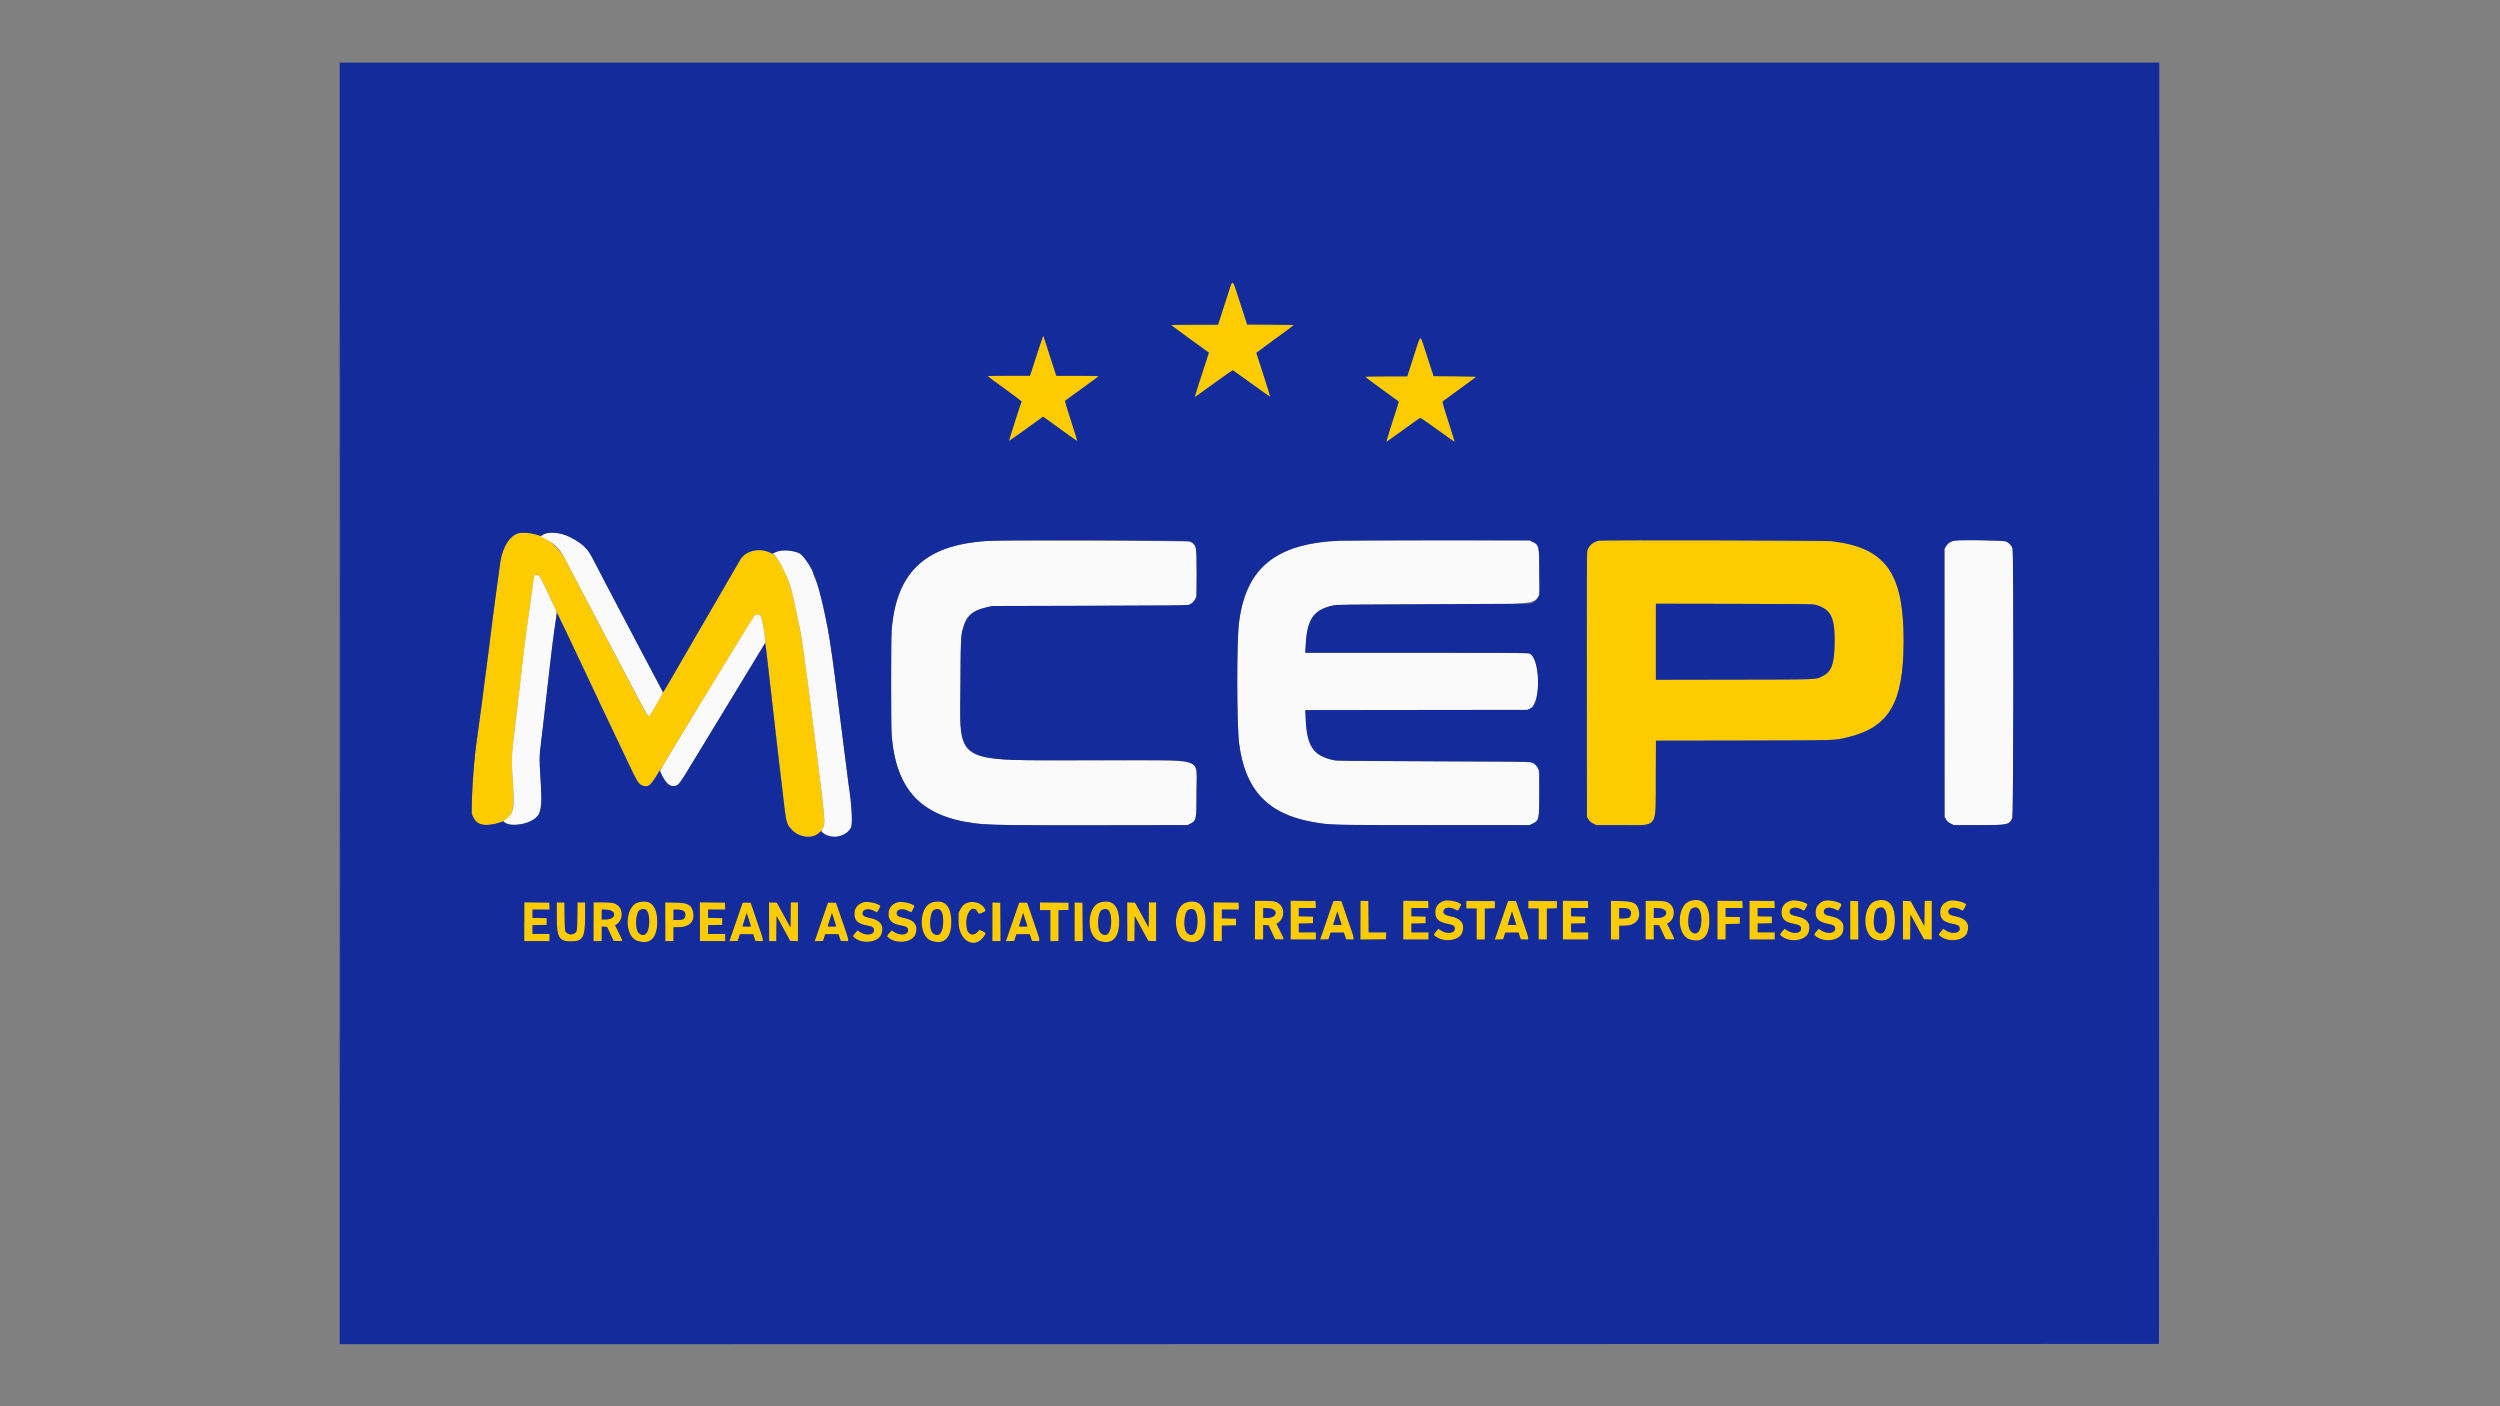 <?xml version="1.0" encoding="utf-8"?>
<!-- Generator: Adobe Illustrator 28.0.0, SVG Export Plug-In . SVG Version: 6.00 Build 0)  -->
<svg version="1.1" id="Laag_1" xmlns="http://www.w3.org/2000/svg" xmlns:xlink="http://www.w3.org/1999/xlink" x="0px" y="0px"
	 viewBox="0 0 3628.3 2040.9" style="enable-background:new 0 0 3628.3 2040.9;" xml:space="preserve">
<rect x="0" y="0" width="3628.3" height="2040.9" fill="#808080" stroke="none"/>
<style type="text/css">
	.st0{fill-rule:evenodd;clip-rule:evenodd;fill:#FDCC00;}
	
		.st1{clip-path:url(#SVGID_00000144310864600098569910000014218769715468785030_);fill-rule:evenodd;clip-rule:evenodd;fill:#FAFAFA;}
	
		.st2{clip-path:url(#SVGID_00000144310864600098569910000014218769715468785030_);fill-rule:evenodd;clip-rule:evenodd;fill:#142C9B;}
</style>
<g>
	<path class="st0" d="M1780.4,432c-4.4,13.5-9,27.9-10.3,31.9l-2.4,7.3h-34c-18.7,0-34,0.3-33.9,0.6c0,0.3,12.3,9.4,27.3,20.3
		l27.3,19.7l-4,12.5c-2.2,6.9-6.9,21.3-10.4,32c-3.5,10.7-6.2,19.6-6,19.8c0.3,0.3-0.7,1.1,31-21.9c12.9-9.4,23.9-16.9,24.4-16.7
		c0.5,0.2,12.8,9,27.4,19.6c14.6,10.6,26.6,19.1,26.8,18.9c0.2-0.2-4.3-14.6-9.9-32.1l-10.3-31.7l1.8-1.5c1-0.8,13.2-9.8,27.1-19.9
		c13.9-10.1,25.3-18.6,25.3-18.9c0-0.3-15.2-0.7-33.8-0.8l-33.8-0.2l-10.2-31.7C1787.4,401.4,1790,402.3,1780.4,432 M1505.1,513.7
		c-4.8,14.7-9.1,27.9-9.5,29.2l-0.8,2.4h-30.7c-16.9,0-30.7,0.3-30.7,0.6c0,0.3,11.2,8.6,24.8,18.4c13.6,9.8,24.6,18.1,24.4,18.4
		c-0.8,1.3-18.5,56.7-18.3,57.2c0.1,0.3,11.3-7.5,24.9-17.3l24.7-17.9l3.4,2.5c29.5,21.5,46.1,33.4,46.3,32.9
		c0.1-0.3-4-13.4-9.1-29.1c-5.2-16-9-28.8-8.7-29.2c0.3-0.4,11.4-8.5,24.6-18c13.2-9.5,24-17.5,24.1-17.8c0-0.3-13.8-0.6-30.7-0.6
		h-30.7l-8.3-25.7c-4.6-14.1-8.8-27.3-9.5-29.2C1514,485.7,1514.9,483.7,1505.1,513.7 M2051.6,517.3l-9.3,28.9h-30.7
		c-19.3,0-30.6,0.3-30.4,0.7c0.1,0.4,11.1,8.5,24.3,18.1c13.2,9.6,24.1,17.5,24.3,17.7c0.4,0.3-2.5,9.7-11.5,37.3
		c-3.9,11.9-6.6,21.5-6.1,21.3c0.5-0.2,11.5-8,24.3-17.3c12.9-9.3,23.9-17.2,24.5-17.4c0.6-0.2,11.2,6.9,25.5,17.4
		c13.5,9.8,24.6,17.6,24.8,17.5c0.2-0.2-3.9-13.3-9-29.1c-6-18.6-9.1-29.1-8.6-29.6c0.4-0.4,11.5-8.6,24.7-18.1
		c13.2-9.5,24-17.5,24-17.8c0-0.3-13.9-0.6-30.8-0.8l-30.9-0.2l-2.5-7.5c-1.4-4.1-5.5-17-9.3-28.7
		C2060.4,483.9,2062.6,482.9,2051.6,517.3 M754.1,773.5c-13,2.2-24.4,19.1-27.8,41.1c-1.3,8.2-10.4,75.8-11,81
		c-0.3,2.7-2.8,22.8-5.6,44.6c-2.8,21.9-5.8,45.1-6.7,51.8c-3.1,24.7-4.7,36.6-7.6,57.4c-4.5,31.8-5.9,43.3-7.1,57
		c-2.1,23.8-3.4,47.2-3.6,60.9l-0.1,13.8l2.6,5.4c5,10.7,12.5,12.7,32,8.8c25.7-5.2,28.5-13.6,24.3-73.9
		c-1.1-16.4-0.9-25.1,1.5-45.6c1.2-10.6,3.4-29.3,4.9-41.4c1.4-12.2,3.4-29.6,4.5-38.6c4.7-41.9,8.2-70.4,10.5-86.3
		c2.5-17,6.9-48.3,8.7-62.2c2.3-17.8,6.7-18.3,14.4-1.9c1.5,3.1,4.4,9.3,6.6,13.9c6.6,13.9,10.2,21.6,11.9,25.5
		c0.9,2.1,2.1,4.6,2.7,5.6c1.1,2.2,30.6,64.2,37.9,79.9c1.5,3.3,6.1,12.9,10.1,21.4c4,8.5,9,19,11,23.5c2.1,4.5,4,8.7,4.4,9.4
		c0.4,0.7,3.1,6.3,6,12.5c18.6,39,24.5,51.3,34.6,72.8c13.6,28.9,16.1,31.9,25,30.9c7-0.8-2.4,13.6,84.3-129.2
		c38.8-63.9,71.5-117,72.5-117.9c3.1-2.8,7.4-2.2,9.3,1.3c1.9,3.5,6.4,29.5,6.6,37.9c0,0.8,0.9,8.8,2,17.6
		c1.1,8.9,3.1,26.2,4.5,38.6c1.4,12.4,3.9,34.5,5.6,49.1c1.7,14.6,4.1,35.6,5.3,46.5c1.2,10.9,2.4,20.9,2.6,22.1
		c0.2,1.2,2.5,20.5,5.1,42.8c4.5,39.2,4.8,40.7,7,45.6c13,27.8,53.5,24.8,53.4-4.1c0-10.2-10-92.5-26.3-217.4
		c-5.9-45.2-11.2-74.9-19.2-108c-7.3-30.2-21.2-58-31.4-62.9c-17.6-8.4-37.2-4.2-45.2,9.5c-6.5,11.1-58.9,101.5-75.6,130.3
		c-9.8,16.9-21.8,37.6-26.7,46.1c-4.9,8.4-9.1,15.5-9.4,15.8c-0.3,0.2-0.6,0.8-0.7,1.2c-0.2,1.2-18.2,32.1-19.4,33.3
		c-1.9,2-3.1,0.2-18.3-28.9c-8.4-16-33.6-63.9-56-106.4C846,861,825.6,822.1,823,816.9C808,786.8,780,769.1,754.1,773.5
		 M1521.9,784.5c36.4,0.1,95.8,0.1,132,0c36.2-0.1,6.4-0.2-66.2-0.2C1515,784.3,1485.4,784.4,1521.9,784.5 M2321.4,784.6
		c-8.6,1.1-15.8,7.2-17.9,15c-0.5,1.9-0.7,66-0.6,194.4l0.2,191.6l2.3,3.7c1.7,2.8,3.3,4.2,6.7,5.9l4.4,2.3h36.1
		c55.4,0,50.2,6.9,50.5-68l0.2-54.5l127.3-0.2c138.4-0.3,131.1-0.1,149.6-4.4c61.7-14.4,82.6-50,82.6-140.5
		c0-99.1-26.2-135.2-104.6-144.5C2649.4,784.3,2329.1,783.6,2321.4,784.6 M2403.2,931.3v55.2l114.2-0.2c126.1-0.2,117,0.1,127.3-4.9
		c13-6.3,17.1-16.5,17.8-44.2c1-40.8-4.4-52.5-27.2-59.3c-4.2-1.2-11.9-1.3-118.3-1.5l-113.8-0.2V931.3 M2095.7,1307.3
		c-8.2,2.7-12.8,8.7-12.7,16.8c0,9.7,5.2,14.4,18.3,16.8c6.7,1.2,9.2,2.5,9.9,5.2c2.1,8.3-10.8,10.7-20.7,3.8l-2.9-2l-2.5,2.8
		c-4.9,5.6-4.9,5.6-2.2,7.9c12.3,10.2,35.9,6.8,39.6-5.8c3.7-12.3-1.9-19.8-16.9-22.9c-8.1-1.6-10.7-3.3-10.7-6.8
		c0-6,8.6-7.6,16.9-3.2c1.9,1,3.6,1.8,3.7,1.8c1.1,0,5.7-8.5,5-9.3C2117.4,1308.5,2101.7,1305.4,2095.7,1307.3 M2453,1307.5
		c-19.6,5.7-20.5,49.4-1,55.8c18.5,6.1,28.9-3.8,28.9-27.7C2480.9,1312.3,2471,1302.3,2453,1307.5 M2598.2,1307.3
		c-8.2,2.7-12.8,8.7-12.7,16.8c0,9.7,5.2,14.4,18.3,16.8c6.7,1.2,9.2,2.5,9.9,5.2c2.1,8.3-10.8,10.7-20.7,3.8l-2.9-2l-2.5,2.8
		c-4.9,5.6-4.9,5.6-2.2,7.9c12.3,10.2,35.9,6.8,39.6-5.8c3.7-12.3-1.9-19.8-16.9-22.9c-8.1-1.6-10.7-3.3-10.7-6.8
		c0-6,8.6-7.6,16.9-3.2c1.9,1,3.6,1.8,3.7,1.8c1.1,0,5.7-8.5,5-9.3C2619.9,1308.5,2604.2,1305.4,2598.2,1307.3 M2647.7,1307.3
		c-8.2,2.7-12.8,8.7-12.7,16.8c0,9.7,5.2,14.4,18.3,16.8c6.7,1.2,9.2,2.5,9.9,5.2c2.1,8.3-10.8,10.7-20.7,3.8l-2.9-2l-2.5,2.8
		c-4.9,5.6-4.9,5.6-2.2,7.9c12.3,10.2,35.9,6.8,39.6-5.8c3.7-12.3-1.9-19.8-16.9-22.9c-8.1-1.6-10.7-3.3-10.7-6.8
		c0-6,8.6-7.6,16.9-3.2c1.9,1,3.6,1.8,3.7,1.8c1.1,0,5.7-8.5,5-9.3C2669.4,1308.5,2653.7,1305.4,2647.7,1307.3 M2722.3,1307.5
		c-19.6,5.7-20.5,49.4-1.1,55.8c18.5,6.1,28.9-3.8,28.9-27.7C2750.1,1312.3,2740.2,1302.3,2722.3,1307.5 M2828.5,1307.3
		c-8.2,2.7-12.8,8.7-12.7,16.8c0,9.7,5.2,14.4,18.3,16.8c6.7,1.2,9.2,2.5,9.9,5.2c2.1,8.3-10.8,10.7-20.7,3.8l-2.9-2l-2.5,2.8
		c-4.9,5.6-4.9,5.6-2.2,7.9c12.3,10.2,35.9,6.8,39.6-5.8c3.7-12.3-1.9-19.8-16.9-22.9c-8.1-1.6-10.7-3.3-10.7-6.8
		c0-6,8.6-7.6,16.9-3.2c1.9,1,3.6,1.8,3.7,1.8c1.1,0,5.7-8.5,5-9.3C2850.1,1308.5,2834.4,1305.4,2828.5,1307.3 M1821.3,1335.5v28.1
		h12v-21.1l7.8,0.5l4.7,10.1l4.7,10.1l6.4,0.2c7.8,0.3,7.7,1.2,1.1-12l-5.3-10.7l1.8-1.1c9.7-6.2,10.7-21.4,1.8-28.2
		c-4.4-3.4-8.4-4.1-22.3-4.1h-12.6V1335.5 M1873,1335.5v28.1h36.8v-10.5H1885v-12.7l10.3-0.2l10.3-0.2v-9.8l-10.3-0.2l-10.3-0.2v-12
		h24.8l-0.2-5.1l-0.2-5.1l-18.2-0.2l-18.2-0.2V1335.5 M1934.9,1308.3c-0.2,0.5-1.5,4.3-2.9,8.5c-1.4,4.1-5.6,16.4-9.4,27.2
		l-6.8,19.7l6.1-0.2l6.1-0.2l1.6-4.9l1.6-4.9h19.2l3.3,9.8l5.8,0.2c7.2,0.3,7.6,3.2-3.5-29.1l-9.1-26.6l-5.8-0.2
		C1936.8,1307.4,1935.1,1307.6,1934.9,1308.3 M1974.3,1335.5v28.2l18.6-0.2l18.6-0.2l0.2-5.1l0.2-5.1h-25.5l-0.4-45.4l-11.6-0.4
		V1335.5 M2036.5,1335.5v28.1h36.8v-10.5h-24.8v-12.7l10.3-0.2l10.3-0.2v-9.8l-10.3-0.2l-10.3-0.2v-12h24.8l-0.2-5.1l-0.2-5.1
		l-18.2-0.2l-18.2-0.2V1335.5 M2128,1313v5.6h15v45h12v-44.9l14.6-0.4v-10.5l-41.6-0.4V1313 M2188.4,1308.3
		c-0.2,0.5-1.5,4.3-2.9,8.5c-1.4,4.1-5.6,16.4-9.4,27.2l-6.8,19.7l6.1-0.2l6.1-0.2l1.6-4.9l1.6-4.9h19.2l3.2,9.8l5.8,0.2
		c7.2,0.3,7.6,3.2-3.5-29.1l-9.1-26.6l-5.8-0.2C2190.3,1307.4,2188.6,1307.6,2188.4,1308.3 M2218,1313v5.6h15v45h12v-44.9l14.6-0.4
		v-10.5l-41.6-0.4V1313 M2268.2,1335.5v28.1h36.8v-10.5h-24.8v-12.7l10.3-0.2l10.3-0.2v-9.8l-10.3-0.2l-10.3-0.2v-12h24.8l-0.2-5.1
		l-0.2-5.1l-18.2-0.2l-18.2-0.2V1335.5 M2338,1335.5v28.2h12v-20.2l7.7,0c15.4,0,23.7-8.7,20.8-21.9c-2.3-10.8-7.5-13.6-26.5-13.9
		l-14.1-0.3V1335.5 M2388.2,1335.5v28.1h12v-21.1l7.8,0.5l4.7,10.1l4.7,10.1l6.4,0.2c7.8,0.3,7.7,1.2,1.1-12l-5.3-10.7l1.8-1.1
		c9.7-6.2,10.7-21.4,1.8-28.2c-4.4-3.4-8.4-4.1-22.3-4.1h-12.6V1335.5 M2492.5,1335.5v28.1h12v-22.5l10.3-0.2l10.3-0.2v-9.8
		l-10.3-0.2l-10.3-0.2v-12.7h24.8l-0.2-5.1l-0.2-5.1l-18.2-0.2l-18.2-0.2V1335.5 M2539,1335.5v28.1h36.8v-10.5H2551v-12.7l10.3-0.2
		l10.3-0.2v-9.8l-10.3-0.2l-10.3-0.2v-12h24.8l-0.2-5.1l-0.2-5.1l-18.2-0.2l-18.2-0.2V1335.5 M2685.2,1335.5v28.2h12l-0.2-27.9
		l-0.2-27.9l-11.6-0.4V1335.5 M2761.8,1335.5v28.2h10.5l0.2-18.2l0.2-18.2l9.8,18l9.8,18l5.7,0.2l5.7,0.2v-56.3h-10.5l-0.2,18.2
		l-0.2,18.2l-19.7-36l-11.4-0.4V1335.5 M926,1309.7c-19.6,5.7-20.5,49.4-1,55.8c18.5,6.1,28.9-3.8,28.9-27.7
		C953.9,1314.5,944,1304.5,926,1309.7 M1252.7,1309.6c-8.2,2.7-12.8,8.7-12.7,16.8c0,9.7,5.2,14.4,18.3,16.8
		c6.7,1.2,9.2,2.5,9.9,5.2c2.1,8.3-10.8,10.7-20.7,3.8l-2.9-2l-2.5,2.8c-4.9,5.6-4.9,5.6-2.2,7.9c12.3,10.2,35.9,6.8,39.6-5.8
		c3.7-12.3-1.9-19.8-16.9-22.9c-8.1-1.6-10.7-3.3-10.7-6.8c0-6,8.6-7.6,16.9-3.2c1.9,1,3.6,1.8,3.7,1.8c1.1,0,5.7-8.5,5-9.3
		C1274.4,1310.8,1258.7,1307.6,1252.7,1309.6 M1302.2,1309.6c-8.2,2.7-12.8,8.7-12.7,16.8c0,9.7,5.2,14.4,18.3,16.8
		c6.7,1.2,9.2,2.5,9.9,5.2c2.1,8.3-10.8,10.7-20.7,3.8l-2.9-2l-2.5,2.8c-4.9,5.6-4.9,5.6-2.2,7.9c12.3,10.2,35.9,6.8,39.6-5.8
		c3.7-12.3-1.9-19.8-16.9-22.9c-8.1-1.6-10.7-3.3-10.7-6.8c0-6,8.6-7.6,16.9-3.2c1.9,1,3.6,1.8,3.7,1.8c1.1,0,5.7-8.5,5-9.3
		C1323.9,1310.8,1308.2,1307.6,1302.2,1309.6 M1352.8,1309.7c-19.6,5.7-20.5,49.4-1,55.8c18.5,6.1,28.9-3.8,28.9-27.7
		C1380.6,1314.5,1370.7,1304.5,1352.8,1309.7 M1404.4,1310c-5,1.6-8.1,4.5-10.8,10l-2.5,5l0,12.8c0.1,27.7,23.4,41,37.1,21.1
		c3.1-4.5,2.9-5.1-2.2-7.5l-4.5-2.1l-2.9,3.3c-5.6,6.3-13.3,4.2-15.2-4.2c-4.5-20.1,7.5-38.8,15.6-24.4c1.6,2.8,1.9,2.8,7.2,0.4
		c4.9-2.2,5-2.6,2-7.2C1423.9,1310.4,1413,1307.2,1404.4,1310 M1596.5,1309.7c-19.6,5.7-20.5,49.4-1.1,55.8
		c18.5,6.1,28.9-3.8,28.9-27.7C1624.4,1314.5,1614.5,1304.5,1596.5,1309.7 M1721.8,1309.7c-19.6,5.7-20.5,49.4-1.1,55.8
		c18.5,6.1,28.9-3.8,28.9-27.7C1749.6,1314.5,1739.7,1304.5,1721.8,1309.7 M760.8,1337.8v28.1h36.8v-10.5h-24.7v-12.7l10.3-0.2
		l10.3-0.2v-9.8l-10.3-0.2l-10.3-0.2v-12h24.8l-0.2-5.1l-0.2-5.1l-18.2-0.2l-18.2-0.2V1337.8 M808,1330.1c0,30.5,3.2,36.2,20.6,36.2
		c17.4,0,20.6-5.7,20.6-36.2l0-20.4h-11.1l-0.2,20.1c-0.3,21.8-0.4,22.4-4.6,25c-4.3,2.6-10.2,1.1-12.7-3.2c-0.7-1.3-1-7-1.2-21.8
		l-0.2-20.1H808L808,1330.1 M861.3,1337.8v28.1h12v-21.1l7.8,0.5l4.7,10.1l4.7,10.1l6.4,0.2c7.8,0.3,7.7,1.2,1.1-12l-5.3-10.7
		l1.8-1.1c9.7-6.2,10.7-21.4,1.8-28.2c-4.4-3.4-8.4-4.1-22.3-4.1h-12.6V1337.8 M965.5,1337.7v28.2h12v-20.2l7.7,0
		c15.4,0,23.7-8.7,20.8-21.9c-2.3-10.8-7.5-13.6-26.5-13.9l-14.1-0.3V1337.7 M1015.8,1337.8v28.1h36.7v-10.5h-24.8v-12.7l10.3-0.2
		l10.3-0.2v-9.8l-10.3-0.2l-10.3-0.2v-12h24.8l-0.2-5.1l-0.2-5.1l-18.2-0.2l-18.2-0.2V1337.8 M1077.6,1310.6
		c-0.2,0.5-1.5,4.3-2.9,8.5s-5.6,16.4-9.4,27.2l-6.8,19.7l6.1-0.2l6.1-0.2l1.6-4.9l1.6-4.9h19.2l3.2,9.8l5.8,0.2
		c7.2,0.3,7.6,3.2-3.5-29.1l-9.1-26.6l-5.8-0.2C1079.6,1309.7,1077.9,1309.9,1077.6,1310.6 M1116.2,1337.7v28.2h10.5l0.2-18.2
		l0.2-18.2l9.8,18l9.8,18l5.7,0.2l5.7,0.2v-56.3h-10.5l-0.2,18.2l-0.2,18.2l-19.7-36l-11.4-0.4V1337.7 M1201.4,1310.6
		c-0.2,0.5-1.5,4.3-2.9,8.5s-5.6,16.4-9.4,27.2l-6.8,19.7l6.1-0.2l6.1-0.2l1.6-4.9l1.6-4.9h19.2l3.3,9.8l5.8,0.2
		c7.2,0.3,7.6,3.2-3.5-29.1l-9.1-26.6l-5.8-0.2C1203.3,1309.7,1201.6,1309.9,1201.4,1310.6 M1440.2,1337.7v28.2h12l-0.2-27.9
		l-0.2-27.9l-11.6-0.4V1337.7 M1478.9,1310.6c-0.2,0.5-1.5,4.3-2.9,8.5s-5.6,16.4-9.4,27.2l-6.8,19.7l6.1-0.2l6.1-0.2l1.6-4.9
		l1.6-4.9h19.2l3.2,9.8l5.8,0.2c7.2,0.3,7.6,3.2-3.5-29.1l-9.1-26.6l-5.8-0.2C1480.8,1309.7,1479.1,1309.9,1478.9,1310.6
		 M1509.3,1315.3v5.6h15v45h12V1321l14.6-0.4V1310l-41.6-0.4V1315.3 M1559.5,1337.7v28.2h12l-0.2-27.9l-0.2-27.9l-11.6-0.4V1337.7
		 M1636,1337.7v28.2h10.5l0.2-18.2l0.2-18.2l9.8,18l9.8,18l5.7,0.2l5.7,0.2v-56.3h-10.5l-0.2,18.2l-0.2,18.2l-19.7-36l-11.4-0.4
		V1337.7 M1761.3,1337.8v28.1h12v-22.5l10.3-0.2l10.3-0.2v-9.8l-10.3-0.2l-10.3-0.2v-12.7h24.8l-0.2-5.1l-0.2-5.1l-18.2-0.2
		l-18.2-0.2V1337.8 M2456,1318.2c-6.5,2.9-8,27.9-2,33.5c8.2,7.7,15.3,0,15.2-16.6C2469.1,1320,2464.7,1314.3,2456,1318.2
		 M2725.2,1318.2c-6.5,2.9-8,27.9-2,33.5c8.2,7.7,15.3,0,15.2-16.6C2738.4,1320,2733.9,1314.3,2725.2,1318.2 M1833.3,1325v7.2h5.7
		c15.7,0,16.8-13.5,1.2-14.1l-6.8-0.3V1325 M2350,1325.4v7.5h6.3c7.3,0,9.8-1.3,10.7-5.7c1.2-6.3-2.7-9.3-11.7-9.3h-5.3V1325.4
		 M2400.2,1325v7.2h5.7c15.7,0,16.8-13.5,1.2-14.1l-6.8-0.3V1325 M929,1320.5c-6.5,2.9-8,27.9-2,33.5c8.2,7.7,15.3,0,15.2-16.6
		C942.1,1322.3,937.7,1316.6,929,1320.5 M1355.7,1320.5c-6.5,2.9-8,27.9-2,33.5c8.2,7.7,15.3,0,15.2-16.6
		C1368.9,1322.3,1364.4,1316.6,1355.7,1320.5 M1599.5,1320.5c-6.5,2.9-8,27.9-2,33.5c8.2,7.7,15.3,0,15.2-16.6
		C1612.6,1322.3,1608.2,1316.6,1599.5,1320.5 M1724.7,1320.5c-6.5,2.9-8,27.9-2,33.5c8.2,7.7,15.3,0,15.2-16.6
		C1737.9,1322.3,1733.4,1316.6,1724.7,1320.5 M873.3,1327.2v7.2h5.7c15.7,0,16.8-13.5,1.2-14.1l-6.8-0.3V1327.2 M977.5,1327.7v7.5
		h6.3c7.3,0,9.8-1.3,10.7-5.7c1.2-6.3-2.7-9.3-11.7-9.3h-5.3V1327.7 M1937.8,1332.6l-3,9.7l3.3,0.2c1.8,0.1,4.6,0.1,6.1,0l2.9-0.2
		l-3.1-9.7l-3.1-9.7L1937.8,1332.6 M2191.3,1332.6l-3,9.7l3.3,0.2c1.8,0.1,4.6,0.1,6.1,0l2.9-0.2l-3.1-9.7l-3.1-9.7L2191.3,1332.6
		 M1080.6,1334.8l-3,9.7l3.3,0.2c1.8,0.1,4.6,0.1,6.1,0l2.9-0.2l-3.1-9.7l-3.1-9.7L1080.6,1334.8 M1204.3,1334.8l-3,9.7l3.3,0.2
		c1.8,0.1,4.6,0.1,6.1,0l2.9-0.2l-3.1-9.7l-3.1-9.7L1204.3,1334.8 M1481.8,1334.8l-3,9.7l3.3,0.2c1.8,0.1,4.6,0.1,6.1,0l2.9-0.2
		l-3.1-9.7l-3.1-9.7L1481.8,1334.8"/>
	<g>
		<defs>
			<rect id="SVGID_1_" x="493" y="90.9" width="2641" height="1860"/>
		</defs>
		<clipPath id="SVGID_00000043444948213811194420000002999563420905875073_">
			<use xlink:href="#SVGID_1_"  style="overflow:visible;"/>
		</clipPath>
		
			<path style="clip-path:url(#SVGID_00000043444948213811194420000002999563420905875073_);fill-rule:evenodd;clip-rule:evenodd;fill:#FAFAFA;" d="
			M795.6,773.2c-3.4,0.7-6.3,1.8-8.5,3.5l-2.4,1.8l7.9,4.2c14.6,7.8,20.8,14.8,30.5,34.2c2.6,5.2,23,44.1,45.3,86.6
			c22.4,42.5,47.5,90.4,56,106.4c15.3,29.1,16.4,30.8,18.3,28.9c1.8-1.8,19.3-32.5,19.3-33.7c0-0.6-21-40.9-46.7-89.6
			c-25.6-48.7-48.9-93.1-51.8-98.8c-2.8-5.7-6.4-12.2-7.9-14.6c-8.5-13.4-32-27.4-47.8-28.4c-2.9-0.2-6.5-0.4-8-0.6
			C798.3,773,796.4,773.1,795.6,773.2 M1946.5,784.7c-15.9,0.6-18.7,0.8-32.6,2.7c-71,9.8-106.2,44.9-115.5,115
			c-3.6,27.1-3.6,149.2,0,177c9.1,70,43.9,104.6,115.5,115.1c20.5,3,24.7,3.1,167.6,3.1h138.4l4.2-2c9.4-4.4,9.7-5.5,9.7-44
			c0-35.6-0.1-36.3-4.9-41c-5.6-5.6,6.4-5.2-148.5-5.6c-126.9-0.4-140-0.6-145.1-1.7c-29.7-6.7-38.6-20.1-40.3-61.1l-0.5-11.4
			l161.2-0.2l161.2-0.2l4.2-2c16.1-7.6,14.4-75.5-2.1-80.1c-2-0.6-51.8-0.8-163.7-0.8l-160.8,0l0.5-9.9c1.8-34.9,9.7-49.4,30.9-56.3
			c12-3.9,4-3.7,154.5-4.2c174.7-0.6,153.4,5.9,153.4-46.7c0-38.5-0.2-39.6-9.7-44l-4.2-2l-129-0.1
			C2019.9,784.2,1955,784.4,1946.5,784.7 M2836.5,784.7c-5.6,1-10.2,4.2-12.6,8.9l-2.1,4l0.4,388.1l2.3,3.7c1.7,2.8,3.3,4.2,6.7,5.9
			l4.4,2.3h36.1c43.2,0,45-0.4,48.9-10.7c1.8-4.7,2.1-386,0.3-391.1c-1.4-4-5.1-8-9.1-9.8C2908.1,784.1,2845.1,783.2,2836.5,784.7
			 M1430.1,785.2c-87.5,6-129.3,45.7-136.1,129.1c-1.1,13.3-1.1,139.8,0,152.9c6.5,79.2,42.5,117.6,120,127.7
			c20.1,2.6,50.6,3.1,184.1,2.9l125.2-0.2l3.6-1.8c9.3-4.6,9.6-5.8,9.6-45.2c0-39.2-0.2-40.3-9.3-45.1l-3.1-1.6l-141.4-0.4
			c-204.3-0.6-189,8.5-189-112.2c0-94.5,2.9-102.2,42.4-110.7c2.6-0.5,49.1-0.9,145.5-1.2l141.8-0.4l3.6-1.8
			c3.9-1.9,6.5-4.9,8.4-9.3c1.5-3.5,1.7-67.1,0.3-71.9c-1.2-3.9-4.8-8.1-8.5-9.8C1724.4,784.8,1447.8,784,1430.1,785.2 M1132.7,799
			c-2.8,0.4-9,2.9-10.4,4.1c-0.2,0.1,1,1.7,2.5,3.4c3.9,4.3,7.7,10.5,11.8,19.1c9.8,20.7,11.5,26,19.6,64.1
			c8.1,38,8.3,39.1,26.4,181.5c15.5,122.4,15.6,123.8,11.5,131c-2.7,4.7-2.5,5.3,3.2,8.2c20,10.1,39.6,0.6,39.6-19.1
			c0-5.8-3.7-43.5-4.9-49.6c-0.2-1-5.6-43.6-12-94.5c-6.4-50.9-12-94.1-12.4-96c-0.4-1.9-1.3-7.4-1.9-12.4
			c-4.2-31.8-16.3-85.6-22.4-99.1c-1.5-3.4-2.7-6.3-2.7-6.6c0-3-12.5-24.3-16.2-27.6C1159.5,801,1142.3,797.5,1132.7,799
			 M776.5,834.8c-1.2,1-1.8,3.3-2.9,12.5c-1.8,13.9-6.2,45.2-8.7,62.2c-2.3,15.8-5.8,44.4-10.5,86.3c-1,9.1-3,26.5-4.5,38.6
			c-1.4,12.2-3.6,30.8-4.9,41.4c-2.4,20.4-2.7,29.1-1.5,45.6c3.8,54.2,3,59.1-11.6,69.3c-3.9,2.8,6,6.8,15.2,6.2
			c37.6-2.5,41.3-10.3,36.9-75.9c-0.9-13.7-0.9-25.2,0-32c0.4-3,2.1-17.1,3.7-31.4c3.1-27.3,8.4-73.2,11.6-100.9
			c2.8-24.6,3-26.1,7.2-55.1c1.9-13,1.9-13.2-1.9-20.8c-1.9-3.8-3.4-7.1-3.4-7.2s-2.5-5.4-5.5-11.8c-3-6.3-6.6-13.9-8-16.8
			C783.4,835.6,779.6,832.2,776.5,834.8 M1095,893.6c-2.2,2-137,223.5-136.9,224.9c0.4,7,11.1,21,16.8,22.1
			c8.1,1.5,10-0.4,24.8-24.9c6.2-10.3,33.6-55.3,60.8-100.1c27.2-44.8,49.7-82,50-82.7c1.1-2.9-4-33.9-6.2-38.1
			C1102.4,891.3,1098.1,890.8,1095,893.6"/>
		
			<path style="clip-path:url(#SVGID_00000043444948213811194420000002999563420905875073_);fill-rule:evenodd;clip-rule:evenodd;fill:#142C9B;" d="
			M493,1020.9v930l2640.4-0.4l0.4-1859.6H493V1020.9 M493.4,1021.3c0,511.5,0.1,720.6,0.2,464.8c0.1-255.9,0.1-674.4,0-930
			C493.5,300.4,493.4,509.8,493.4,1021.3 M1780.4,432c-4.4,13.5-9,27.9-10.3,31.9l-2.4,7.3h-34c-18.7,0-34,0.3-33.9,0.6
			c0,0.3,12.3,9.4,27.3,20.3l27.3,19.7l-4,12.5c-2.2,6.9-6.9,21.3-10.4,32c-3.5,10.7-6.2,19.6-6,19.8c0.3,0.3-0.7,1.1,31-21.9
			c12.9-9.4,23.9-16.9,24.4-16.7c0.5,0.2,12.8,9,27.4,19.6c14.6,10.6,26.6,19.1,26.8,18.9c0.2-0.2-4.3-14.6-9.9-32.1l-10.3-31.7
			l1.8-1.5c1-0.8,13.2-9.8,27.1-19.9c13.9-10.1,25.3-18.6,25.3-18.9c0-0.3-15.2-0.7-33.8-0.8l-33.8-0.2l-10.2-31.7
			C1787.4,401.4,1790,402.3,1780.4,432 M1505.1,513.7c-4.8,14.7-9.1,27.9-9.5,29.2l-0.8,2.4h-30.7c-16.9,0-30.7,0.3-30.7,0.6
			c0,0.3,11.2,8.6,24.8,18.4c13.6,9.8,24.6,18.1,24.4,18.4c-0.8,1.3-18.5,56.7-18.3,57.2c0.1,0.3,11.3-7.5,24.9-17.3l24.7-17.9
			l3.4,2.5c29.5,21.5,46.1,33.4,46.3,32.9c0.1-0.3-4-13.4-9.1-29.1c-5.2-16-9-28.8-8.7-29.2c0.3-0.4,11.4-8.5,24.6-18
			c13.2-9.5,24-17.5,24.1-17.8c0-0.3-13.8-0.6-30.7-0.6h-30.7l-8.3-25.7c-4.6-14.1-8.8-27.3-9.5-29.2
			C1514,485.7,1514.9,483.7,1505.1,513.7 M2051.6,517.3l-9.3,28.9h-30.7c-19.3,0-30.6,0.3-30.4,0.7c0.1,0.4,11.1,8.5,24.3,18.1
			c13.2,9.6,24.1,17.5,24.3,17.7c0.4,0.3-2.5,9.7-11.5,37.3c-3.9,11.9-6.6,21.5-6.1,21.3c0.5-0.2,11.5-8,24.3-17.3
			c12.9-9.3,23.9-17.2,24.5-17.4c0.6-0.2,11.2,6.9,25.5,17.4c13.5,9.8,24.6,17.6,24.8,17.5c0.2-0.2-3.9-13.3-9-29.1
			c-6-18.6-9.1-29.1-8.6-29.6c0.4-0.4,11.5-8.6,24.7-18.1c13.2-9.5,24-17.5,24-17.8c0-0.3-13.9-0.6-30.8-0.8l-30.9-0.2l-2.5-7.5
			c-1.4-4.1-5.5-17-9.3-28.7C2060.4,483.9,2062.6,482.9,2051.6,517.3 M754.1,773.5c-13,2.2-24.4,19.1-27.8,41.1
			c-1.3,8.2-10.4,75.8-11,81c-0.3,2.7-2.8,22.8-5.6,44.6c-2.8,21.9-5.8,45.1-6.7,51.8c-3.1,24.7-4.7,36.6-7.6,57.4
			c-4.5,31.8-5.9,43.3-7.1,57c-2.1,23.8-3.4,47.2-3.6,60.9l-0.1,13.8l2.5,5.4c5.4,11.5,18.7,13.9,39,7l4.2-1.4l3.3,2.2
			c9.1,6,31.8,2.4,43.4-7c9.6-7.7,10.3-15.2,6.9-66.2c-0.9-13.7-0.9-25.2,0-32c0.4-3,2.1-17.1,3.7-31.4c1.6-14.2,4.5-39,6.3-55.1
			c8.1-70.6,8-69.5,10.3-85.5c1.7-12.1,2.7-18.8,3.4-23.9c0.7-5.1-2.5-11.2,29.9,57.2c3.6,7.6,7.8,16.6,9.4,19.9s6.1,12.9,10.1,21.4
			c4,8.5,9,19,11,23.5c2.1,4.5,4,8.7,4.4,9.4c0.4,0.7,3.1,6.3,6,12.5c18.6,39,24.5,51.3,34.6,72.8c11.7,24.9,13.1,27.1,18.2,29.6
			c8.5,4.1,12.6,1.5,22-14.2l4.2-7.1l4.2,8.5c5.7,11.7,10.6,15.3,18.6,13.8c4.2-0.8,6.9-4.1,19.4-24.8
			c24.2-39.9,108.6-178.5,109.6-180.1c1.8-2.8,1-7.8,8,53.5c1.4,12.4,3.9,34.5,5.6,49.1c1.7,14.6,4.1,35.6,5.3,46.5
			c1.2,10.9,2.4,20.9,2.6,22.1c0.2,1.2,2.5,20.5,5.1,42.8c5.3,46,5.4,46.4,13.2,54.6c11,11.6,30.2,13.8,39.9,4.5
			c2.4-2.3,2.8-2.5,3.7-1.4c9.8,11.8,34.1,8.5,42.3-5.7c2.8-4.8,1.1-39.2-2.9-59.9c-0.2-1-5.6-43.6-12-94.5
			c-6.4-50.9-12-94.1-12.4-96c-0.4-1.9-1.3-7.4-1.9-12.4c-4.2-31.8-16.3-85.6-22.4-99.1c-1.5-3.4-2.7-6.3-2.7-6.6
			c0-5.8-14.5-27.1-20.6-30.2c-9-4.6-26-5.4-34-1.7c-5.1,2.4-5.2,2.4-7.7,1.1c-15.5-8-36.3-3.3-44,10
			c-8.8,15.1-60.4,104.1-76.7,132.1c-10.4,17.9-22.5,38.8-26.8,46.3c-4.3,7.5-8.1,13.7-8.4,13.7c-0.5,0-92.7-174.7-100.8-191.1
			c-8.9-17.8-15.1-23.9-34.6-33.9c-14.7-7.5-32.5-8.5-41-2.2c-1,0.7-2.5,0.5-7.5-1.2C771.9,773.8,759.8,772.6,754.1,773.5
			 M1441.8,784.7c-96.6,3.7-140.6,42.5-147.7,129.9c-1,12.8-1,139.8,0,152.5c6.4,79.1,42.6,117.6,120,127.7
			c20.6,2.7,47.5,3.1,181.9,2.9l127.5-0.2l3.6-1.8c9.3-4.6,9.6-5.7,9.5-46c0-52.7,20.4-46.4-150.7-46.4
			c-207.5,0-192.5,9.2-191.8-117.4c0.3-65.9,0.3-65.4,5.1-78.5c5.3-14.7,14.6-21.9,33.4-26.2l7.5-1.7l141.8-0.4
			c115-0.3,142.2-0.6,144-1.4c4.2-1.8,7.3-4.8,9.1-8.7l1.8-3.8l0-33.3c0-40.1-0.4-42.2-9.9-46.3
			C1723.1,784.2,1477.2,783.3,1441.8,784.7 M1944.6,784.7c-93.1,3.8-137.1,39.8-146.6,119.9c-3.4,28.4-3.1,148.2,0.4,175
			c8.7,66.6,41.5,101.7,106.1,113.3c25.8,4.6,22.1,4.5,175.5,4.6l139.9,0l4.2-2c9.7-4.6,10-6,10-44.9v-31.9l-1.8-3.6
			c-2-4.1-5.6-7.3-9.7-8.8c-2.3-0.9-26.3-1.1-142.3-1.5c-126.8-0.4-140-0.6-145.1-1.7c-29.7-6.7-38.6-20.2-40.3-61.1l-0.5-11.4
			l161.2-0.2l161.2-0.2l4.2-2c16.1-7.6,14.4-75.5-2.1-80.1c-2-0.6-51.8-0.8-163.7-0.8l-160.8,0l0.5-9.9c2-39,11-52.3,40.3-58.8
			c5.1-1.1,18.3-1.3,145.1-1.7c115.9-0.4,140-0.6,142.3-1.5c4.1-1.5,7.7-4.8,9.7-8.8l1.8-3.6v-31.9c0-38.9-0.3-40.3-10-44.9l-4.2-2
			l-130.9-0.1C2017,784.2,1952.1,784.4,1944.6,784.7 M2321.4,784.6c-8.6,1.1-15.8,7.2-17.9,15c-0.5,1.9-0.7,66-0.6,194.4l0.2,191.6
			l2.3,3.7c1.7,2.8,3.3,4.2,6.7,5.9l4.4,2.3h36.1c55.4,0,50.2,6.9,50.5-68l0.2-54.5l127.3-0.2c138.4-0.3,131.1-0.1,149.6-4.4
			c61.7-14.4,82.6-50,82.6-140.5c0-99.1-26.2-135.2-104.6-144.5C2649.4,784.3,2329.1,783.6,2321.4,784.6 M2836.1,784.7
			c-5.2,1.1-9.2,3.7-11.7,7.8l-2.3,3.7v389.5l2.2,3.7c1.8,2.9,3.2,4.2,6.8,5.9l4.5,2.2h36c43.2,0,44.9-0.4,48.9-10.7
			c1.8-4.7,2.1-386,0.3-391.1c-1.4-4-5.1-8-9.1-9.8C2908.1,784.1,2843.7,783.2,2836.1,784.7 M2403.2,931.3v55.2l114.2-0.2
			c126.1-0.2,117,0.1,127.3-4.9c13-6.3,17.1-16.5,17.8-44.2c1-40.8-4.4-52.5-27.2-59.3c-4.2-1.2-11.9-1.3-118.3-1.5l-113.8-0.2
			V931.3 M2095.7,1307.3c-8.2,2.7-12.8,8.7-12.7,16.8c0,9.7,5.2,14.4,18.3,16.8c6.7,1.2,9.2,2.5,9.9,5.2c2.1,8.3-10.8,10.7-20.7,3.8
			l-2.9-2l-2.5,2.8c-4.9,5.6-4.9,5.6-2.2,7.9c12.3,10.2,35.9,6.8,39.6-5.8c3.7-12.3-1.9-19.8-16.9-22.9c-8.1-1.6-10.7-3.3-10.7-6.8
			c0-6,8.6-7.6,16.9-3.2c1.9,1,3.6,1.8,3.7,1.8c1.1,0,5.7-8.5,5-9.3C2117.4,1308.5,2101.7,1305.4,2095.7,1307.3 M2453,1307.5
			c-19.6,5.7-20.5,49.4-1,55.8c18.5,6.1,28.9-3.8,28.9-27.7C2480.9,1312.3,2471,1302.3,2453,1307.5 M2598.2,1307.3
			c-8.2,2.7-12.8,8.7-12.7,16.8c0,9.7,5.2,14.4,18.3,16.8c6.7,1.2,9.2,2.5,9.9,5.2c2.1,8.3-10.8,10.7-20.7,3.8l-2.9-2l-2.5,2.8
			c-4.9,5.6-4.9,5.6-2.2,7.9c12.3,10.2,35.9,6.8,39.6-5.8c3.7-12.3-1.9-19.8-16.9-22.9c-8.1-1.6-10.7-3.3-10.7-6.8
			c0-6,8.6-7.6,16.9-3.2c1.9,1,3.6,1.8,3.7,1.8c1.1,0,5.7-8.5,5-9.3C2619.9,1308.5,2604.2,1305.4,2598.2,1307.3 M2647.7,1307.3
			c-8.2,2.7-12.8,8.7-12.7,16.8c0,9.7,5.2,14.4,18.3,16.8c6.7,1.2,9.2,2.5,9.9,5.2c2.1,8.3-10.8,10.7-20.7,3.8l-2.9-2l-2.5,2.8
			c-4.9,5.6-4.9,5.6-2.2,7.9c12.3,10.2,35.9,6.8,39.6-5.8c3.7-12.3-1.9-19.8-16.9-22.9c-8.1-1.6-10.7-3.3-10.7-6.8
			c0-6,8.6-7.6,16.9-3.2c1.9,1,3.6,1.8,3.7,1.8c1.1,0,5.7-8.5,5-9.3C2669.4,1308.5,2653.7,1305.4,2647.7,1307.3 M2722.3,1307.5
			c-19.6,5.7-20.5,49.4-1.1,55.8c18.5,6.1,28.9-3.8,28.9-27.7C2750.1,1312.3,2740.2,1302.3,2722.3,1307.5 M2828.5,1307.3
			c-8.2,2.7-12.8,8.7-12.7,16.8c0,9.7,5.2,14.4,18.3,16.8c6.7,1.2,9.2,2.5,9.9,5.2c2.1,8.3-10.8,10.7-20.7,3.8l-2.9-2l-2.5,2.8
			c-4.9,5.6-4.9,5.6-2.2,7.9c12.3,10.2,35.9,6.8,39.6-5.8c3.7-12.3-1.9-19.8-16.9-22.9c-8.1-1.6-10.7-3.3-10.7-6.8
			c0-6,8.6-7.6,16.9-3.2c1.9,1,3.6,1.8,3.7,1.8c1.1,0,5.7-8.5,5-9.3C2850.1,1308.5,2834.4,1305.4,2828.5,1307.3 M1821.3,1335.5v28.1
			h12v-21.1l7.8,0.5l4.7,10.1l4.7,10.1l6.4,0.2c7.8,0.3,7.7,1.2,1.1-12l-5.3-10.7l1.8-1.1c9.7-6.2,10.7-21.4,1.8-28.2
			c-4.4-3.4-8.4-4.1-22.3-4.1h-12.6V1335.5 M1873,1335.5v28.1h36.8v-10.5H1885v-12.7l10.3-0.2l10.3-0.2v-9.8l-10.3-0.2l-10.3-0.2
			v-12h24.8l-0.2-5.1l-0.2-5.1l-18.2-0.2l-18.2-0.2V1335.5 M1934.9,1308.3c-0.2,0.5-1.5,4.3-2.9,8.5c-1.4,4.1-5.6,16.4-9.4,27.2
			l-6.8,19.7l6.1-0.2l6.1-0.2l1.6-4.9l1.6-4.9h19.2l3.3,9.8l5.8,0.2c7.2,0.3,7.6,3.2-3.5-29.1l-9.1-26.6l-5.8-0.2
			C1936.8,1307.4,1935.1,1307.6,1934.9,1308.3 M1974.3,1335.5v28.2l18.6-0.2l18.6-0.2l0.2-5.1l0.2-5.1h-25.5l-0.4-45.4l-11.6-0.4
			V1335.5 M2036.5,1335.5v28.1h36.8v-10.5h-24.8v-12.7l10.3-0.2l10.3-0.2v-9.8l-10.3-0.2l-10.3-0.2v-12h24.8l-0.2-5.1l-0.2-5.1
			l-18.2-0.2l-18.2-0.2V1335.5 M2128,1313v5.6h15v45h12v-44.9l14.6-0.4v-10.5l-41.6-0.4V1313 M2188.4,1308.3
			c-0.2,0.5-1.5,4.3-2.9,8.5c-1.4,4.1-5.6,16.4-9.4,27.2l-6.8,19.7l6.1-0.2l6.1-0.2l1.6-4.9l1.6-4.9h19.2l3.2,9.8l5.8,0.2
			c7.2,0.3,7.6,3.2-3.5-29.1l-9.1-26.6l-5.8-0.2C2190.3,1307.4,2188.6,1307.6,2188.4,1308.3 M2218,1313v5.6h15v45h12v-44.9l14.6-0.4
			v-10.5l-41.6-0.4V1313 M2268.2,1335.5v28.1h36.8v-10.5h-24.8v-12.7l10.3-0.2l10.3-0.2v-9.8l-10.3-0.2l-10.3-0.2v-12h24.8l-0.2-5.1
			l-0.2-5.1l-18.2-0.2l-18.2-0.2V1335.5 M2338,1335.5v28.2h12v-20.2l7.7,0c15.4,0,23.7-8.7,20.8-21.9c-2.3-10.8-7.5-13.6-26.5-13.9
			l-14.1-0.3V1335.5 M2388.2,1335.5v28.1h12v-21.1l7.8,0.5l4.7,10.1l4.7,10.1l6.4,0.2c7.8,0.3,7.7,1.2,1.1-12l-5.3-10.7l1.8-1.1
			c9.7-6.2,10.7-21.4,1.8-28.2c-4.4-3.4-8.4-4.1-22.3-4.1h-12.6V1335.5 M2492.5,1335.5v28.1h12v-22.5l10.3-0.2l10.3-0.2v-9.8
			l-10.3-0.2l-10.3-0.2v-12.7h24.8l-0.2-5.1l-0.2-5.1l-18.2-0.2l-18.2-0.2V1335.5 M2539,1335.5v28.1h36.8v-10.5H2551v-12.7l10.3-0.2
			l10.3-0.2v-9.8l-10.3-0.2l-10.3-0.2v-12h24.8l-0.2-5.1l-0.2-5.1l-18.2-0.2l-18.2-0.2V1335.5 M2685.2,1335.5v28.2h12l-0.2-27.9
			l-0.2-27.9l-11.6-0.4V1335.5 M2761.8,1335.5v28.2h10.5l0.2-18.2l0.2-18.2l9.8,18l9.8,18l5.7,0.2l5.7,0.2v-56.3h-10.5l-0.2,18.2
			l-0.2,18.2l-19.7-36l-11.4-0.4V1335.5 M926,1309.7c-19.6,5.7-20.5,49.4-1,55.8c18.5,6.1,28.9-3.8,28.9-27.7
			C953.9,1314.5,944,1304.5,926,1309.7 M1252.7,1309.6c-8.2,2.7-12.8,8.7-12.7,16.8c0,9.7,5.2,14.4,18.3,16.8
			c6.7,1.2,9.2,2.5,9.9,5.2c2.1,8.3-10.8,10.7-20.7,3.8l-2.9-2l-2.5,2.8c-4.9,5.6-4.9,5.6-2.2,7.9c12.3,10.2,35.9,6.8,39.6-5.8
			c3.7-12.3-1.9-19.8-16.9-22.9c-8.1-1.6-10.7-3.3-10.7-6.8c0-6,8.6-7.6,16.9-3.2c1.9,1,3.6,1.8,3.7,1.8c1.1,0,5.7-8.5,5-9.3
			C1274.4,1310.8,1258.7,1307.6,1252.7,1309.6 M1302.2,1309.6c-8.2,2.7-12.8,8.7-12.7,16.8c0,9.7,5.2,14.4,18.3,16.8
			c6.7,1.2,9.2,2.5,9.9,5.2c2.1,8.3-10.8,10.7-20.7,3.8l-2.9-2l-2.5,2.8c-4.9,5.6-4.9,5.6-2.2,7.9c12.3,10.2,35.9,6.8,39.6-5.8
			c3.7-12.3-1.9-19.8-16.9-22.9c-8.1-1.6-10.7-3.3-10.7-6.8c0-6,8.6-7.6,16.9-3.2c1.9,1,3.6,1.8,3.7,1.8c1.1,0,5.7-8.5,5-9.3
			C1323.9,1310.8,1308.2,1307.6,1302.2,1309.6 M1352.8,1309.7c-19.6,5.7-20.5,49.4-1,55.8c18.5,6.1,28.9-3.8,28.9-27.7
			C1380.6,1314.5,1370.7,1304.5,1352.8,1309.7 M1404.4,1310c-5,1.6-8.1,4.5-10.8,10l-2.5,5l0,12.8c0.1,27.7,23.4,41,37.1,21.1
			c3.1-4.5,2.9-5.1-2.2-7.5l-4.5-2.1l-2.9,3.3c-5.6,6.3-13.3,4.2-15.2-4.2c-4.5-20.1,7.5-38.8,15.6-24.4c1.6,2.8,1.9,2.8,7.2,0.4
			c4.9-2.2,5-2.6,2-7.2C1423.9,1310.4,1413,1307.2,1404.4,1310 M1596.5,1309.7c-19.6,5.7-20.5,49.4-1.1,55.8
			c18.5,6.1,28.9-3.8,28.9-27.7C1624.4,1314.5,1614.5,1304.5,1596.5,1309.7 M1721.8,1309.7c-19.6,5.7-20.5,49.4-1.1,55.8
			c18.5,6.1,28.9-3.8,28.9-27.7C1749.6,1314.5,1739.7,1304.5,1721.8,1309.7 M760.8,1337.8v28.1h36.8v-10.5h-24.7v-12.7l10.3-0.2
			l10.3-0.2v-9.8l-10.3-0.2l-10.3-0.2v-12h24.8l-0.2-5.1l-0.2-5.1l-18.2-0.2l-18.2-0.2V1337.8 M808,1330.1
			c0,30.5,3.2,36.2,20.6,36.2c17.4,0,20.6-5.7,20.6-36.2l0-20.4h-11.1l-0.2,20.1c-0.3,21.8-0.4,22.4-4.6,25
			c-4.3,2.6-10.2,1.1-12.7-3.2c-0.7-1.3-1-7-1.2-21.8l-0.2-20.1H808L808,1330.1 M861.3,1337.8v28.1h12v-21.1l7.8,0.5l4.7,10.1
			l4.7,10.1l6.4,0.2c7.8,0.3,7.7,1.2,1.1-12l-5.3-10.7l1.8-1.1c9.7-6.2,10.7-21.4,1.8-28.2c-4.4-3.4-8.4-4.1-22.3-4.1h-12.6V1337.8
			 M965.5,1337.7v28.2h12v-20.2l7.7,0c15.4,0,23.7-8.7,20.8-21.9c-2.3-10.8-7.5-13.6-26.5-13.9l-14.1-0.3V1337.7 M1015.8,1337.8
			v28.1h36.7v-10.5h-24.8v-12.7l10.3-0.2l10.3-0.2v-9.8l-10.3-0.2l-10.3-0.2v-12h24.8l-0.2-5.1l-0.2-5.1l-18.2-0.2l-18.2-0.2V1337.8
			 M1077.6,1310.6c-0.2,0.5-1.5,4.3-2.9,8.5s-5.6,16.4-9.4,27.2l-6.8,19.7l6.1-0.2l6.1-0.2l1.6-4.9l1.6-4.9h19.2l3.2,9.8l5.8,0.2
			c7.2,0.3,7.6,3.2-3.5-29.1l-9.1-26.6l-5.8-0.2C1079.6,1309.7,1077.9,1309.9,1077.6,1310.6 M1116.2,1337.7v28.2h10.5l0.2-18.2
			l0.2-18.2l9.8,18l9.8,18l5.7,0.2l5.7,0.2v-56.3h-10.5l-0.2,18.2l-0.2,18.2l-19.7-36l-11.4-0.4V1337.7 M1201.4,1310.6
			c-0.2,0.5-1.5,4.3-2.9,8.5s-5.6,16.4-9.4,27.2l-6.8,19.7l6.1-0.2l6.1-0.2l1.6-4.9l1.6-4.9h19.2l3.3,9.8l5.8,0.2
			c7.2,0.3,7.6,3.2-3.5-29.1l-9.1-26.6l-5.8-0.2C1203.3,1309.7,1201.6,1309.9,1201.4,1310.6 M1440.2,1337.7v28.2h12l-0.2-27.9
			l-0.2-27.9l-11.6-0.4V1337.7 M1478.9,1310.6c-0.2,0.5-1.5,4.3-2.9,8.5s-5.6,16.4-9.4,27.2l-6.8,19.7l6.1-0.2l6.1-0.2l1.6-4.9
			l1.6-4.9h19.2l3.2,9.8l5.8,0.2c7.2,0.3,7.6,3.2-3.5-29.1l-9.1-26.6l-5.8-0.2C1480.8,1309.7,1479.1,1309.9,1478.9,1310.6
			 M1509.3,1315.3v5.6h15v45h12V1321l14.6-0.4V1310l-41.6-0.4V1315.3 M1559.5,1337.7v28.2h12l-0.2-27.9l-0.2-27.9l-11.6-0.4V1337.7
			 M1636,1337.7v28.2h10.5l0.2-18.2l0.2-18.2l9.8,18l9.8,18l5.7,0.2l5.7,0.2v-56.3h-10.5l-0.2,18.2l-0.2,18.2l-19.7-36l-11.4-0.4
			V1337.7 M1761.3,1337.8v28.1h12v-22.5l10.3-0.2l10.3-0.2v-9.8l-10.3-0.2l-10.3-0.2v-12.7h24.8l-0.2-5.1l-0.2-5.1l-18.2-0.2
			l-18.2-0.2V1337.8 M2456,1318.2c-6.5,2.9-8,27.9-2,33.5c8.2,7.7,15.3,0,15.2-16.6C2469.1,1320,2464.7,1314.3,2456,1318.2
			 M2725.2,1318.2c-6.5,2.9-8,27.9-2,33.5c8.2,7.7,15.3,0,15.2-16.6C2738.4,1320,2733.9,1314.3,2725.2,1318.2 M1833.3,1325v7.2h5.7
			c15.7,0,16.8-13.5,1.2-14.1l-6.8-0.3V1325 M2350,1325.4v7.5h6.3c7.3,0,9.8-1.3,10.7-5.7c1.2-6.3-2.7-9.3-11.7-9.3h-5.3V1325.4
			 M2400.2,1325v7.2h5.7c15.7,0,16.8-13.5,1.2-14.1l-6.8-0.3V1325 M929,1320.5c-6.5,2.9-8,27.9-2,33.5c8.2,7.7,15.3,0,15.2-16.6
			C942.1,1322.3,937.7,1316.6,929,1320.5 M1355.7,1320.5c-6.5,2.9-8,27.9-2,33.5c8.2,7.7,15.3,0,15.2-16.6
			C1368.9,1322.3,1364.4,1316.6,1355.7,1320.5 M1599.5,1320.5c-6.5,2.9-8,27.9-2,33.5c8.2,7.7,15.3,0,15.2-16.6
			C1612.6,1322.3,1608.2,1316.6,1599.5,1320.5 M1724.7,1320.5c-6.5,2.9-8,27.9-2,33.5c8.2,7.7,15.3,0,15.2-16.6
			C1737.9,1322.3,1733.4,1316.6,1724.7,1320.5 M873.3,1327.2v7.2h5.7c15.7,0,16.8-13.5,1.2-14.1l-6.8-0.3V1327.2 M977.5,1327.7v7.5
			h6.3c7.3,0,9.8-1.3,10.7-5.7c1.2-6.3-2.7-9.3-11.7-9.3h-5.3V1327.7 M1937.8,1332.6l-3,9.7l3.3,0.2c1.8,0.1,4.6,0.1,6.1,0l2.9-0.2
			l-3.1-9.7l-3.1-9.7L1937.8,1332.6 M2191.3,1332.6l-3,9.7l3.3,0.2c1.8,0.1,4.6,0.1,6.1,0l2.9-0.2l-3.1-9.7l-3.1-9.7L2191.3,1332.6
			 M1080.6,1334.8l-3,9.7l3.3,0.2c1.8,0.1,4.6,0.1,6.1,0l2.9-0.2l-3.1-9.7l-3.1-9.7L1080.6,1334.8 M1204.3,1334.8l-3,9.7l3.3,0.2
			c1.8,0.1,4.6,0.1,6.1,0l2.9-0.2l-3.1-9.7l-3.1-9.7L1204.3,1334.8 M1481.8,1334.8l-3,9.7l3.3,0.2c1.8,0.1,4.6,0.1,6.1,0l2.9-0.2
			l-3.1-9.7l-3.1-9.7L1481.8,1334.8"/>
	</g>
</g>
</svg>
